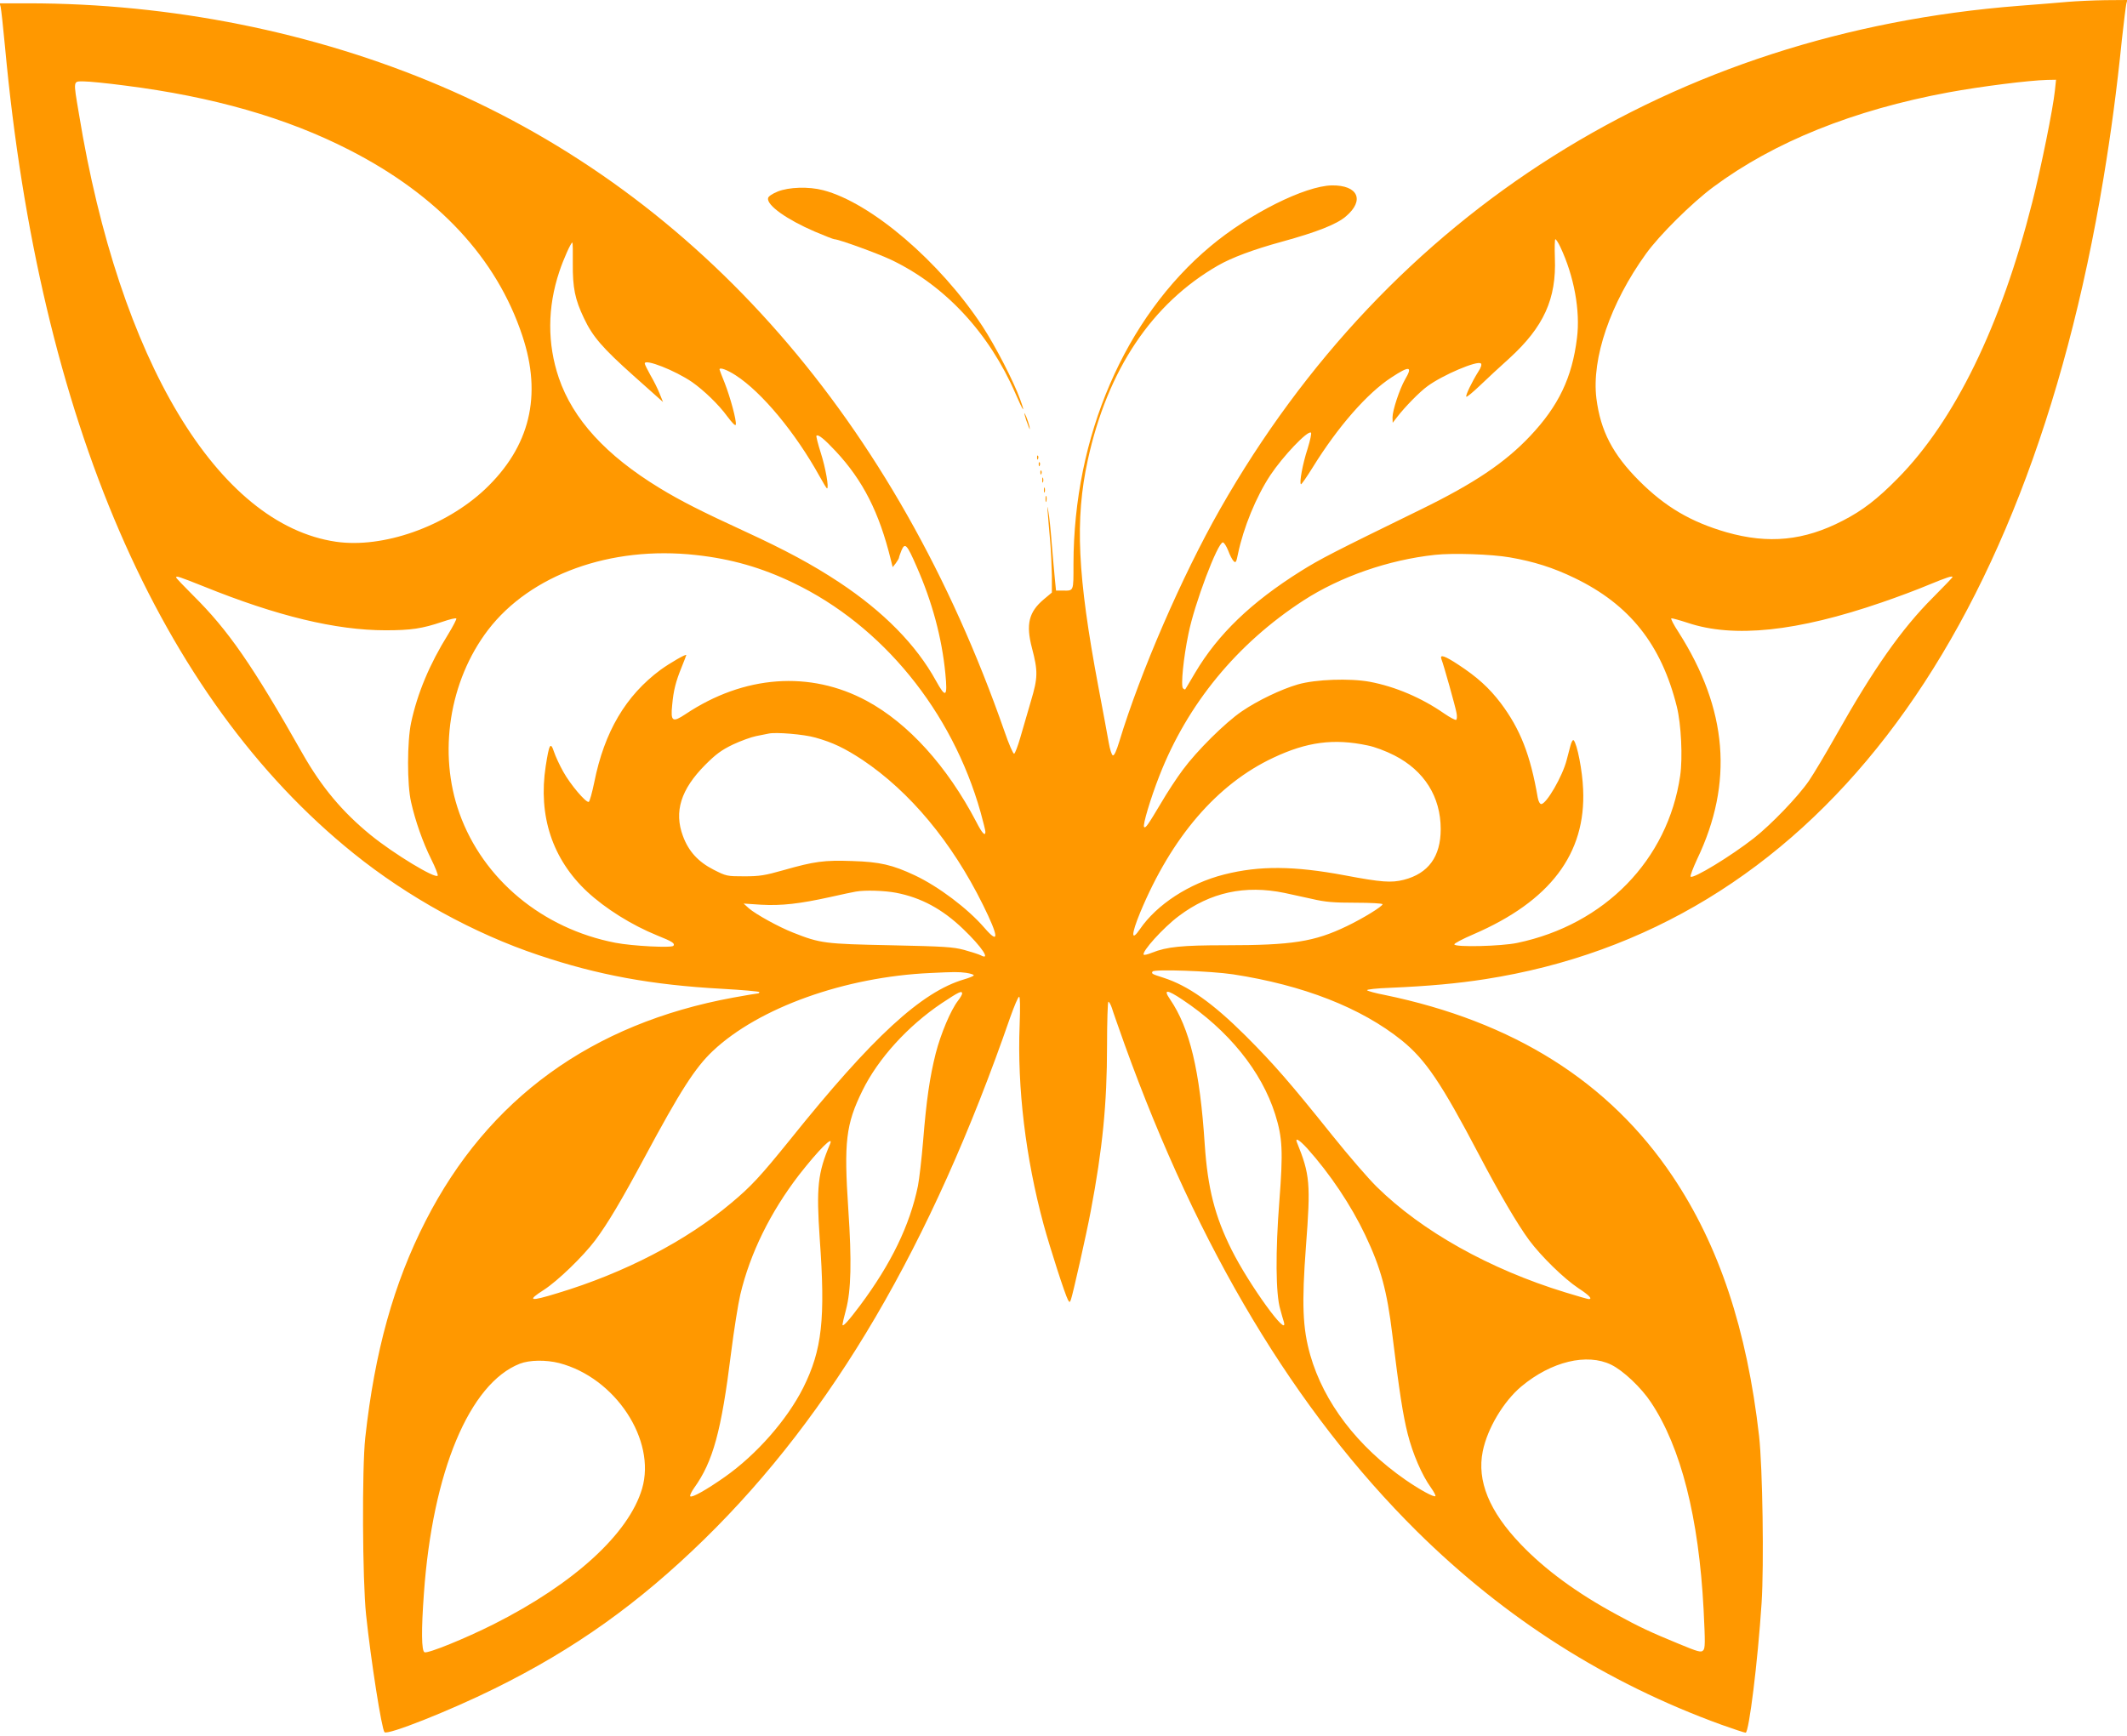 <?xml version="1.0" standalone="no"?>
<!DOCTYPE svg PUBLIC "-//W3C//DTD SVG 20010904//EN"
 "http://www.w3.org/TR/2001/REC-SVG-20010904/DTD/svg10.dtd">
<svg version="1.0" xmlns="http://www.w3.org/2000/svg"
 width="1280pt" height="1045pt" viewBox="0 0 1280 1045"
 preserveAspectRatio="xMidYMid meet">
<g transform="translate(0,1045) scale(0.1,-0.1)"
fill="#ff9800" stroke="none">
<path d="M12445 10439 c-49 -5 -182 -15 -295 -24 -2080 -162 -3790 -1240
-4808 -3030 -229 -403 -480 -982 -606 -1398 -17 -56 -31 -87 -39 -84 -7 2 -18
37 -25 78 -7 41 -35 191 -62 334 -126 670 -142 1008 -64 1365 119 545 386 943
784 1172 82 47 212 96 384 143 211 58 331 105 386 153 114 97 72 188 -85 186
-162 -3 -496 -170 -730 -366 -516 -431 -824 -1146 -825 -1914 0 -166 3 -160
-65 -159 l-40 0 -7 70 c-4 39 -12 135 -19 215 -6 80 -15 165 -20 190 -7 41 -8
40 -3 -15 2 -33 9 -107 14 -165 5 -58 9 -150 10 -206 l0 -101 -49 -41 c-90
-76 -108 -150 -71 -292 37 -140 36 -180 -6 -320 -20 -69 -49 -168 -64 -220
-15 -52 -32 -96 -37 -97 -6 -2 -32 58 -58 134 -652 1870 -1831 3219 -3395
3886 -760 324 -1622 497 -2481 497 l-171 0 6 -22 c3 -13 15 -120 26 -238 207
-2243 930 -3917 2098 -4857 326 -263 726 -483 1112 -612 359 -121 684 -180
1103 -203 125 -7 227 -16 227 -20 0 -4 -4 -8 -9 -8 -5 0 -72 -11 -148 -25
-852 -156 -1476 -609 -1851 -1343 -193 -377 -307 -788 -364 -1307 -20 -185
-17 -855 5 -1065 29 -275 94 -690 111 -707 19 -19 392 129 661 262 483 238
868 513 1264 900 770 753 1366 1770 1841 3143 24 67 47 122 53 122 6 0 7 -60
3 -172 -15 -374 36 -799 144 -1198 40 -146 129 -422 147 -455 10 -16 10 -16
17 0 12 32 94 396 120 535 71 374 98 648 98 993 0 147 4 267 8 267 5 0 14 -17
21 -37 6 -21 41 -119 76 -218 445 -1235 1028 -2207 1759 -2932 534 -528 1140
-913 1833 -1165 73 -26 139 -48 146 -48 20 0 73 427 96 780 15 230 6 817 -15
1005 -73 642 -241 1148 -521 1565 -382 569 -958 931 -1733 1091 -53 10 -100
23 -105 28 -5 5 56 12 140 15 231 10 405 26 571 52 1949 304 3253 1995 3721
4824 44 266 79 524 110 830 12 107 24 205 27 218 l6 22 -133 -1 c-74 -1 -174
-6 -224 -10z m-79 -535 c-11 -107 -83 -464 -137 -675 -187 -739 -466 -1312
-809 -1659 -122 -124 -211 -193 -330 -254 -233 -121 -447 -142 -700 -70 -214
62 -368 152 -525 309 -160 160 -233 301 -258 496 -30 242 84 574 298 871 81
113 277 307 405 402 366 272 844 464 1416 570 196 36 482 72 593 75 l54 1 -7
-66z m-11614 31 c529 -67 973 -194 1351 -388 532 -272 885 -650 1040 -1117
121 -362 46 -669 -224 -925 -239 -225 -614 -357 -897 -316 -711 104 -1304
1090 -1547 2576 -35 207 -36 195 30 195 30 0 141 -11 247 -25z m8638 -972 c82
-174 121 -383 100 -548 -29 -238 -111 -409 -282 -590 -152 -161 -337 -285
-658 -442 -528 -258 -602 -296 -722 -371 -298 -187 -498 -379 -636 -612 -31
-52 -57 -97 -59 -99 -2 -3 -8 0 -14 6 -14 14 3 185 33 328 36 181 176 550 207
550 7 0 21 -22 32 -49 10 -28 25 -56 33 -64 12 -12 16 -7 26 44 33 158 109
344 195 474 76 114 223 269 244 256 5 -3 -4 -45 -20 -97 -30 -91 -51 -207 -40
-214 3 -2 35 44 71 102 151 244 328 447 475 542 108 71 128 67 80 -14 -32 -56
-75 -185 -75 -227 l1 -33 27 35 c47 61 135 151 182 185 92 68 302 157 322 137
6 -6 1 -24 -15 -48 -39 -62 -79 -145 -73 -152 4 -3 41 28 84 69 43 41 121 114
175 162 207 189 284 358 274 605 -2 61 -1 112 3 112 4 0 18 -21 30 -47z
m-5943 -100 c-1 -145 13 -215 67 -328 52 -111 112 -180 300 -348 l176 -157
-21 52 c-11 28 -36 78 -55 110 -18 33 -34 64 -34 70 0 30 183 -42 285 -112 70
-49 161 -136 212 -207 31 -41 49 -59 51 -49 5 24 -33 164 -67 251 -17 42 -31
78 -31 81 0 15 46 -2 97 -35 158 -102 360 -346 505 -608 22 -40 42 -73 45 -73
13 0 -9 126 -38 215 -17 53 -28 99 -26 102 11 10 47 -19 117 -94 163 -175 261
-367 331 -653 l11 -44 19 24 c10 14 19 29 19 33 0 4 7 24 15 44 21 49 33 36
90 -95 95 -215 153 -431 174 -646 14 -143 3 -152 -57 -43 -119 216 -315 415
-582 592 -162 107 -324 194 -567 306 -263 121 -387 184 -515 262 -321 196
-520 413 -605 662 -70 206 -69 425 3 640 25 76 70 175 78 175 3 0 4 -57 3
-127z m741 -1754 c211 -23 394 -75 587 -168 535 -257 954 -771 1126 -1380 16
-58 29 -110 29 -118 0 -30 -20 -9 -55 60 -176 336 -409 593 -659 728 -341 184
-739 155 -1091 -80 -78 -52 -90 -44 -80 54 8 90 22 143 57 229 15 38 28 70 28
73 0 9 -100 -49 -155 -89 -209 -155 -338 -372 -399 -678 -13 -63 -28 -116 -33
-117 -17 -6 -111 105 -153 181 -22 39 -47 93 -56 120 -21 63 -29 49 -50 -86
-46 -299 40 -560 250 -756 109 -101 266 -200 421 -263 92 -37 107 -47 98 -62
-9 -14 -247 -2 -350 18 -439 85 -796 382 -938 779 -130 362 -62 797 172 1104
255 333 738 508 1251 451z m4897 -14 c145 -25 262 -62 390 -124 332 -160 523
-401 616 -775 26 -105 36 -306 20 -416 -74 -506 -454 -896 -981 -1006 -95 -20
-372 -27 -378 -9 -2 6 50 33 115 61 461 199 678 485 660 873 -4 110 -36 274
-57 295 -5 5 -14 -11 -20 -35 -6 -24 -16 -62 -22 -84 -25 -98 -122 -265 -153
-265 -8 0 -17 16 -21 38 -44 257 -105 413 -223 570 -70 92 -142 157 -255 231
-82 54 -113 64 -102 34 14 -35 85 -289 91 -324 4 -20 3 -39 -2 -42 -5 -3 -37
14 -72 38 -135 94 -294 162 -448 191 -119 22 -326 15 -433 -16 -100 -29 -242
-97 -337 -162 -100 -68 -271 -238 -355 -352 -36 -48 -95 -138 -131 -200 -80
-134 -93 -153 -102 -144 -10 9 39 173 92 308 169 433 467 795 865 1054 223
145 514 246 793 276 109 12 340 4 450 -15z m-7859 -175 c440 -178 795 -264
1094 -264 155 0 220 10 342 51 43 15 81 24 84 20 3 -3 -19 -46 -49 -95 -112
-180 -185 -355 -223 -532 -24 -113 -25 -372 0 -479 25 -112 71 -243 121 -343
25 -50 42 -94 39 -99 -13 -21 -264 131 -404 245 -170 139 -294 287 -409 489
-302 534 -448 744 -659 953 -56 56 -102 104 -102 108 0 11 15 6 166 -54z
m10524 56 c0 -2 -53 -58 -118 -123 -189 -189 -358 -430 -582 -828 -62 -110
-136 -234 -164 -275 -65 -95 -228 -264 -331 -345 -139 -109 -366 -247 -381
-232 -4 4 14 51 39 105 220 460 184 902 -112 1367 -29 44 -48 81 -43 83 5 1
49 -11 98 -27 277 -93 658 -53 1169 123 88 30 214 77 280 105 112 46 145 57
145 47z m-6843 -966 c104 -29 175 -63 283 -134 285 -191 538 -494 725 -872 96
-194 100 -244 9 -139 -101 117 -277 249 -419 316 -134 63 -211 81 -376 86
-169 6 -228 -2 -414 -55 -113 -32 -144 -37 -236 -37 -105 0 -108 1 -185 40
-92 47 -150 110 -184 202 -55 147 -13 281 134 429 65 65 98 89 166 122 47 22
110 45 140 51 30 6 64 13 75 15 42 10 213 -4 282 -24z m3322 -47 c43 -8 111
-34 162 -60 180 -92 279 -249 279 -444 0 -165 -74 -267 -222 -305 -75 -19
-134 -15 -356 27 -305 57 -512 59 -725 5 -210 -53 -406 -181 -507 -329 -54
-79 -53 -32 1 99 189 455 463 774 802 933 201 95 364 117 566 74z m-499 -888
c36 -8 110 -24 165 -36 81 -19 131 -23 263 -23 89 0 162 -4 162 -9 0 -13 -119
-86 -215 -132 -195 -94 -328 -115 -732 -115 -259 0 -351 -9 -441 -45 -24 -10
-46 -15 -49 -12 -15 16 117 163 211 233 190 143 398 188 636 139z m-2338 1
c151 -29 279 -98 404 -218 114 -109 169 -193 105 -158 -12 6 -56 20 -99 32
-68 18 -119 21 -442 28 -396 8 -423 11 -587 76 -87 34 -224 110 -266 146 l-32
29 105 -7 c123 -7 234 6 415 46 72 16 141 31 155 33 57 10 173 6 242 -7z
m2028 -491 c423 -65 771 -201 1016 -398 143 -116 237 -255 464 -687 123 -234
232 -420 302 -515 72 -97 209 -231 296 -289 66 -43 87 -66 63 -66 -5 0 -69 18
-143 41 -453 139 -861 367 -1133 635 -50 49 -170 188 -267 309 -254 317 -353
431 -522 600 -199 198 -346 302 -496 350 -69 22 -72 24 -64 37 10 15 350 3
484 -17z m-1606 9 c25 -4 46 -10 46 -15 0 -4 -26 -15 -57 -24 -257 -75 -552
-346 -1049 -966 -177 -219 -234 -281 -354 -381 -271 -228 -643 -421 -1044
-542 -169 -52 -187 -47 -84 19 84 54 236 201 310 299 76 102 155 235 298 501
213 397 303 538 410 639 276 260 794 446 1310 469 143 7 169 7 214 1z m-24
-125 c0 -6 -11 -25 -25 -43 -44 -57 -104 -200 -134 -317 -36 -143 -56 -280
-76 -529 -9 -107 -23 -228 -31 -269 -49 -237 -161 -468 -348 -719 -72 -96
-106 -133 -106 -115 0 5 9 45 21 89 31 117 35 293 14 604 -27 406 -15 512 85
715 94 192 273 389 477 526 104 69 123 78 123 58z m1325 -36 c277 -184 477
-431 559 -691 44 -141 48 -222 25 -522 -24 -305 -22 -559 5 -650 8 -30 18 -65
22 -77 30 -107 -209 223 -314 433 -101 202 -144 370 -162 634 -29 447 -90 700
-209 875 -42 61 -19 60 74 -2z m751 -895 c138 -154 264 -342 350 -523 94 -198
131 -335 163 -600 42 -344 64 -483 92 -595 30 -120 86 -250 141 -326 17 -24
29 -47 26 -50 -9 -8 -93 38 -180 98 -289 201 -491 465 -573 751 -46 162 -52
307 -26 654 29 380 24 433 -54 626 -13 32 13 17 61 -35z m-2871 25 c-74 -173
-83 -261 -62 -569 35 -484 14 -670 -99 -897 -97 -193 -281 -403 -473 -538
-111 -78 -197 -126 -207 -116 -4 4 6 26 23 50 114 159 164 341 223 817 17 135
42 291 55 347 59 249 181 496 353 720 118 151 212 246 187 186z m4701 -1328
c72 -35 181 -138 239 -226 181 -271 288 -694 317 -1247 10 -201 10 -235 -3
-247 -12 -13 -31 -8 -144 39 -173 71 -241 103 -376 177 -239 129 -432 271
-577 423 -190 198 -265 382 -229 560 28 138 125 300 232 390 181 151 395 202
541 131z m-6331 10 c338 -88 585 -463 499 -756 -80 -271 -409 -572 -893 -816
-173 -87 -395 -177 -416 -169 -19 7 -20 135 -4 354 52 733 274 1264 577 1383
59 23 158 24 237 4z"/>
<path d="M4680 9297 c-34 -14 -56 -29 -58 -40 -8 -43 114 -129 281 -201 59
-25 112 -46 118 -46 25 0 260 -85 342 -124 325 -155 590 -441 748 -805 47
-109 62 -128 28 -35 -40 111 -148 319 -226 439 -256 390 -671 745 -959 820
-87 23 -207 19 -274 -8z"/>
<path d="M6167 7950 c3 -14 12 -41 20 -60 11 -30 12 -31 8 -6 -4 16 -13 43
-20 60 -11 23 -13 25 -8 6z"/>
<path d="M6241 7694 c0 -11 3 -14 6 -6 3 7 2 16 -1 19 -3 4 -6 -2 -5 -13z"/>
<path d="M6251 7654 c0 -11 3 -14 6 -6 3 7 2 16 -1 19 -3 4 -6 -2 -5 -13z"/>
<path d="M6261 7604 c0 -11 3 -14 6 -6 3 7 2 16 -1 19 -3 4 -6 -2 -5 -13z"/>
<path d="M6272 7560 c0 -14 2 -19 5 -12 2 6 2 18 0 25 -3 6 -5 1 -5 -13z"/>
<path d="M6282 7500 c0 -14 2 -19 5 -12 2 6 2 18 0 25 -3 6 -5 1 -5 -13z"/>
<path d="M6292 7445 c0 -16 2 -22 5 -12 2 9 2 23 0 30 -3 6 -5 -1 -5 -18z"/>
</g>
</svg>
